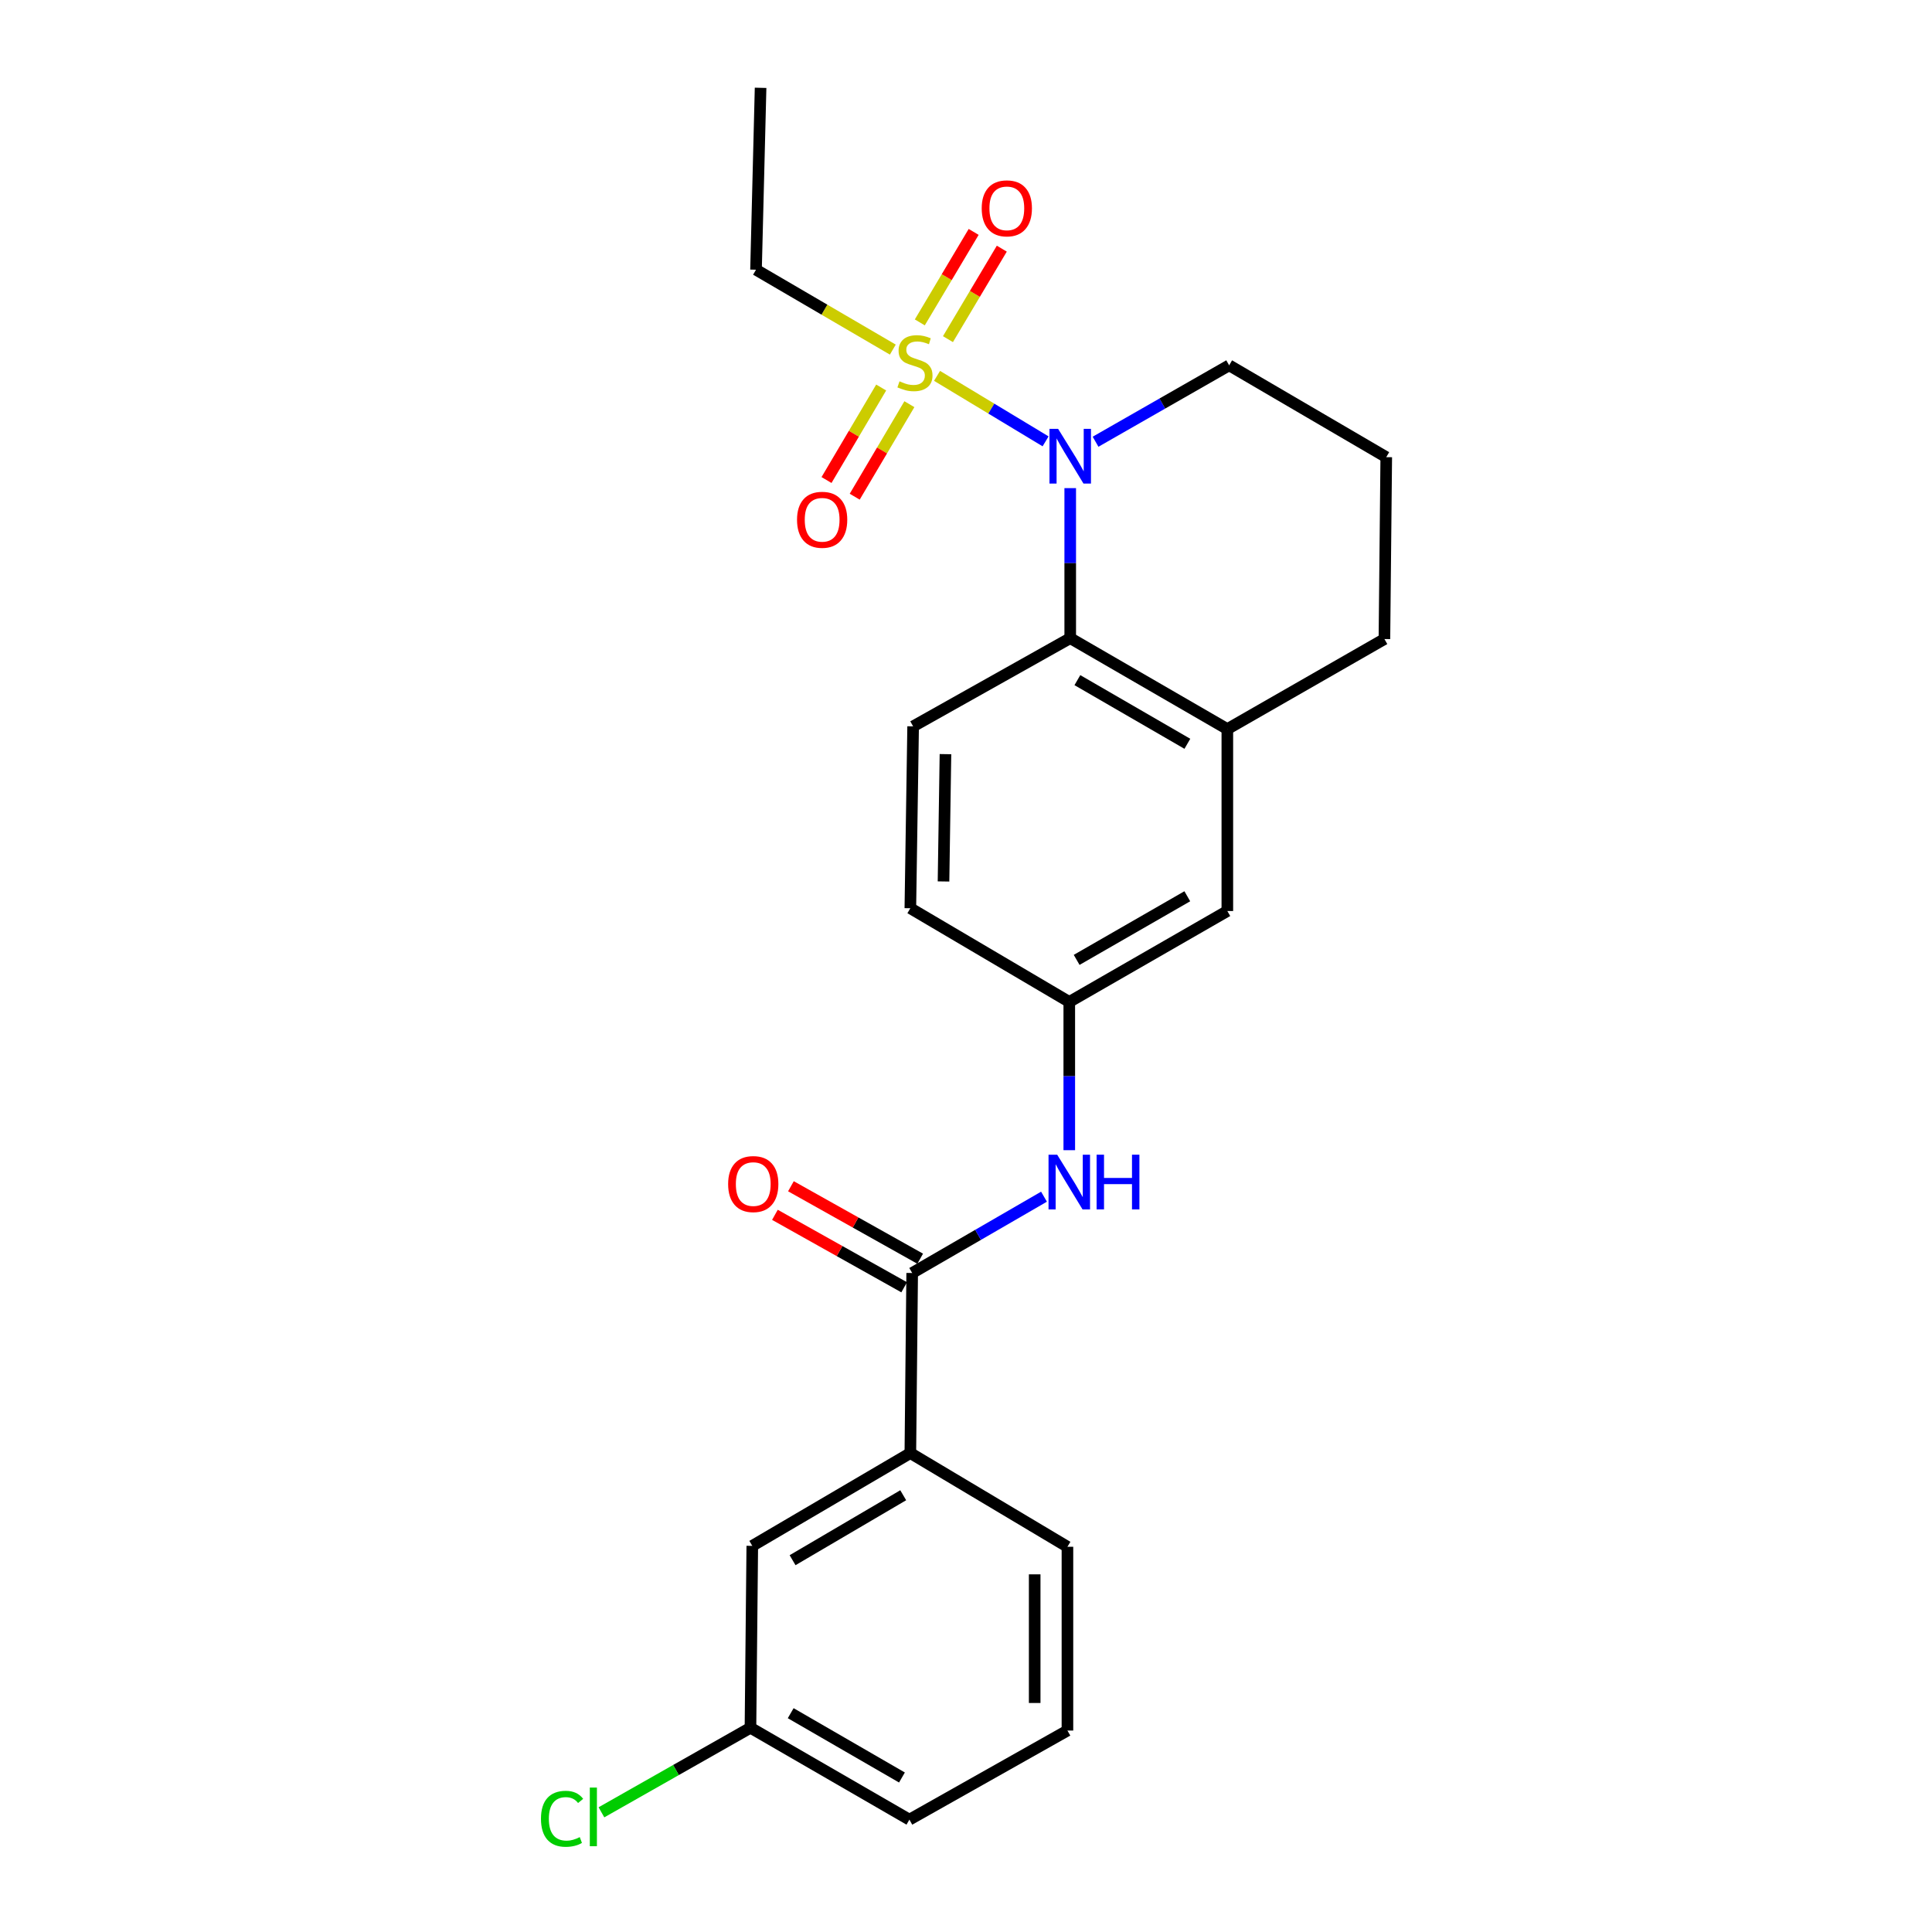 <?xml version='1.0' encoding='iso-8859-1'?>
<svg version='1.1' baseProfile='full'
              xmlns='http://www.w3.org/2000/svg'
                      xmlns:rdkit='http://www.rdkit.org/xml'
                      xmlns:xlink='http://www.w3.org/1999/xlink'
                  xml:space='preserve'
width='1000px' height='1000px' viewBox='0 0 1000 1000'>
<!-- END OF HEADER -->
<rect style='opacity:1.0;fill:#FFFFFF;stroke:none' width='1000' height='1000' x='0' y='0'> </rect>
<path class='bond-0' d='M 485.011,194.545 L 513.103,211.494' style='fill:none;fill-rule:evenodd;stroke:#CCCC00;stroke-width:6px;stroke-linecap:butt;stroke-linejoin:miter;stroke-opacity:1' />
<path class='bond-0' d='M 513.103,211.494 L 541.194,228.444' style='fill:none;fill-rule:evenodd;stroke:#0000FF;stroke-width:6px;stroke-linecap:butt;stroke-linejoin:miter;stroke-opacity:1' />
<path class='bond-6' d='M 456.099,200.579 L 441.951,224.52' style='fill:none;fill-rule:evenodd;stroke:#CCCC00;stroke-width:6px;stroke-linecap:butt;stroke-linejoin:miter;stroke-opacity:1' />
<path class='bond-6' d='M 441.951,224.52 L 427.803,248.461' style='fill:none;fill-rule:evenodd;stroke:#FF0000;stroke-width:6px;stroke-linecap:butt;stroke-linejoin:miter;stroke-opacity:1' />
<path class='bond-6' d='M 470.695,209.204 L 456.547,233.145' style='fill:none;fill-rule:evenodd;stroke:#CCCC00;stroke-width:6px;stroke-linecap:butt;stroke-linejoin:miter;stroke-opacity:1' />
<path class='bond-6' d='M 456.547,233.145 L 442.399,257.086' style='fill:none;fill-rule:evenodd;stroke:#FF0000;stroke-width:6px;stroke-linecap:butt;stroke-linejoin:miter;stroke-opacity:1' />
<path class='bond-7' d='M 490.656,175.542 L 504.595,152.121' style='fill:none;fill-rule:evenodd;stroke:#CCCC00;stroke-width:6px;stroke-linecap:butt;stroke-linejoin:miter;stroke-opacity:1' />
<path class='bond-7' d='M 504.595,152.121 L 518.533,128.701' style='fill:none;fill-rule:evenodd;stroke:#FF0000;stroke-width:6px;stroke-linecap:butt;stroke-linejoin:miter;stroke-opacity:1' />
<path class='bond-7' d='M 476.087,166.871 L 490.026,143.451' style='fill:none;fill-rule:evenodd;stroke:#CCCC00;stroke-width:6px;stroke-linecap:butt;stroke-linejoin:miter;stroke-opacity:1' />
<path class='bond-7' d='M 490.026,143.451 L 503.964,120.031' style='fill:none;fill-rule:evenodd;stroke:#FF0000;stroke-width:6px;stroke-linecap:butt;stroke-linejoin:miter;stroke-opacity:1' />
<path class='bond-13' d='M 462.123,180.957 L 426.717,160.281' style='fill:none;fill-rule:evenodd;stroke:#CCCC00;stroke-width:6px;stroke-linecap:butt;stroke-linejoin:miter;stroke-opacity:1' />
<path class='bond-13' d='M 426.717,160.281 L 391.312,139.605' style='fill:none;fill-rule:evenodd;stroke:#000000;stroke-width:6px;stroke-linecap:butt;stroke-linejoin:miter;stroke-opacity:1' />
<path class='bond-1' d='M 553.946,252.653 L 553.946,291.48' style='fill:none;fill-rule:evenodd;stroke:#0000FF;stroke-width:6px;stroke-linecap:butt;stroke-linejoin:miter;stroke-opacity:1' />
<path class='bond-1' d='M 553.946,291.48 L 553.946,330.308' style='fill:none;fill-rule:evenodd;stroke:#000000;stroke-width:6px;stroke-linecap:butt;stroke-linejoin:miter;stroke-opacity:1' />
<path class='bond-15' d='M 567.056,228.641 L 601.633,208.866' style='fill:none;fill-rule:evenodd;stroke:#0000FF;stroke-width:6px;stroke-linecap:butt;stroke-linejoin:miter;stroke-opacity:1' />
<path class='bond-15' d='M 601.633,208.866 L 636.21,189.092' style='fill:none;fill-rule:evenodd;stroke:#000000;stroke-width:6px;stroke-linecap:butt;stroke-linejoin:miter;stroke-opacity:1' />
<path class='bond-3' d='M 553.946,330.308 L 635.268,377.374' style='fill:none;fill-rule:evenodd;stroke:#000000;stroke-width:6px;stroke-linecap:butt;stroke-linejoin:miter;stroke-opacity:1' />
<path class='bond-3' d='M 557.652,352.041 L 614.578,384.987' style='fill:none;fill-rule:evenodd;stroke:#000000;stroke-width:6px;stroke-linecap:butt;stroke-linejoin:miter;stroke-opacity:1' />
<path class='bond-8' d='M 553.946,330.308 L 472.634,375.961' style='fill:none;fill-rule:evenodd;stroke:#000000;stroke-width:6px;stroke-linecap:butt;stroke-linejoin:miter;stroke-opacity:1' />
<path class='bond-2' d='M 472.144,658.902 L 506.256,639.153' style='fill:none;fill-rule:evenodd;stroke:#000000;stroke-width:6px;stroke-linecap:butt;stroke-linejoin:miter;stroke-opacity:1' />
<path class='bond-2' d='M 506.256,639.153 L 540.368,619.405' style='fill:none;fill-rule:evenodd;stroke:#0000FF;stroke-width:6px;stroke-linecap:butt;stroke-linejoin:miter;stroke-opacity:1' />
<path class='bond-5' d='M 472.144,658.902 L 471.193,752.111' style='fill:none;fill-rule:evenodd;stroke:#000000;stroke-width:6px;stroke-linecap:butt;stroke-linejoin:miter;stroke-opacity:1' />
<path class='bond-11' d='M 476.289,651.508 L 442.836,632.755' style='fill:none;fill-rule:evenodd;stroke:#000000;stroke-width:6px;stroke-linecap:butt;stroke-linejoin:miter;stroke-opacity:1' />
<path class='bond-11' d='M 442.836,632.755 L 409.383,614.002' style='fill:none;fill-rule:evenodd;stroke:#FF0000;stroke-width:6px;stroke-linecap:butt;stroke-linejoin:miter;stroke-opacity:1' />
<path class='bond-11' d='M 467.999,666.297 L 434.546,647.544' style='fill:none;fill-rule:evenodd;stroke:#000000;stroke-width:6px;stroke-linecap:butt;stroke-linejoin:miter;stroke-opacity:1' />
<path class='bond-11' d='M 434.546,647.544 L 401.093,628.791' style='fill:none;fill-rule:evenodd;stroke:#FF0000;stroke-width:6px;stroke-linecap:butt;stroke-linejoin:miter;stroke-opacity:1' />
<path class='bond-10' d='M 635.268,377.374 L 635.268,471.543' style='fill:none;fill-rule:evenodd;stroke:#000000;stroke-width:6px;stroke-linecap:butt;stroke-linejoin:miter;stroke-opacity:1' />
<path class='bond-24' d='M 635.268,377.374 L 716.572,330.769' style='fill:none;fill-rule:evenodd;stroke:#000000;stroke-width:6px;stroke-linecap:butt;stroke-linejoin:miter;stroke-opacity:1' />
<path class='bond-4' d='M 553.457,595.336 L 553.457,556.963' style='fill:none;fill-rule:evenodd;stroke:#0000FF;stroke-width:6px;stroke-linecap:butt;stroke-linejoin:miter;stroke-opacity:1' />
<path class='bond-4' d='M 553.457,556.963 L 553.457,518.59' style='fill:none;fill-rule:evenodd;stroke:#000000;stroke-width:6px;stroke-linecap:butt;stroke-linejoin:miter;stroke-opacity:1' />
<path class='bond-12' d='M 471.193,752.111 L 389.381,800.137' style='fill:none;fill-rule:evenodd;stroke:#000000;stroke-width:6px;stroke-linecap:butt;stroke-linejoin:miter;stroke-opacity:1' />
<path class='bond-12' d='M 467.504,773.936 L 410.236,807.554' style='fill:none;fill-rule:evenodd;stroke:#000000;stroke-width:6px;stroke-linecap:butt;stroke-linejoin:miter;stroke-opacity:1' />
<path class='bond-19' d='M 471.193,752.111 L 552.505,800.608' style='fill:none;fill-rule:evenodd;stroke:#000000;stroke-width:6px;stroke-linecap:butt;stroke-linejoin:miter;stroke-opacity:1' />
<path class='bond-14' d='M 472.634,375.961 L 471.193,470.102' style='fill:none;fill-rule:evenodd;stroke:#000000;stroke-width:6px;stroke-linecap:butt;stroke-linejoin:miter;stroke-opacity:1' />
<path class='bond-14' d='M 489.369,390.342 L 488.361,456.24' style='fill:none;fill-rule:evenodd;stroke:#000000;stroke-width:6px;stroke-linecap:butt;stroke-linejoin:miter;stroke-opacity:1' />
<path class='bond-9' d='M 553.457,518.59 L 471.193,470.102' style='fill:none;fill-rule:evenodd;stroke:#000000;stroke-width:6px;stroke-linecap:butt;stroke-linejoin:miter;stroke-opacity:1' />
<path class='bond-25' d='M 553.457,518.59 L 635.268,471.543' style='fill:none;fill-rule:evenodd;stroke:#000000;stroke-width:6px;stroke-linecap:butt;stroke-linejoin:miter;stroke-opacity:1' />
<path class='bond-25' d='M 557.277,496.836 L 614.545,463.903' style='fill:none;fill-rule:evenodd;stroke:#000000;stroke-width:6px;stroke-linecap:butt;stroke-linejoin:miter;stroke-opacity:1' />
<path class='bond-16' d='M 389.381,800.137 L 388.439,894.288' style='fill:none;fill-rule:evenodd;stroke:#000000;stroke-width:6px;stroke-linecap:butt;stroke-linejoin:miter;stroke-opacity:1' />
<path class='bond-23' d='M 391.312,139.605 L 393.676,45.455' style='fill:none;fill-rule:evenodd;stroke:#000000;stroke-width:6px;stroke-linecap:butt;stroke-linejoin:miter;stroke-opacity:1' />
<path class='bond-20' d='M 636.21,189.092 L 717.523,236.628' style='fill:none;fill-rule:evenodd;stroke:#000000;stroke-width:6px;stroke-linecap:butt;stroke-linejoin:miter;stroke-opacity:1' />
<path class='bond-17' d='M 388.439,894.288 L 349.871,916.17' style='fill:none;fill-rule:evenodd;stroke:#000000;stroke-width:6px;stroke-linecap:butt;stroke-linejoin:miter;stroke-opacity:1' />
<path class='bond-17' d='M 349.871,916.17 L 311.303,938.051' style='fill:none;fill-rule:evenodd;stroke:#00CC00;stroke-width:6px;stroke-linecap:butt;stroke-linejoin:miter;stroke-opacity:1' />
<path class='bond-26' d='M 388.439,894.288 L 470.703,941.843' style='fill:none;fill-rule:evenodd;stroke:#000000;stroke-width:6px;stroke-linecap:butt;stroke-linejoin:miter;stroke-opacity:1' />
<path class='bond-26' d='M 409.264,886.743 L 466.848,920.032' style='fill:none;fill-rule:evenodd;stroke:#000000;stroke-width:6px;stroke-linecap:butt;stroke-linejoin:miter;stroke-opacity:1' />
<path class='bond-18' d='M 716.572,330.769 L 717.523,236.628' style='fill:none;fill-rule:evenodd;stroke:#000000;stroke-width:6px;stroke-linecap:butt;stroke-linejoin:miter;stroke-opacity:1' />
<path class='bond-21' d='M 552.505,800.608 L 552.505,895.729' style='fill:none;fill-rule:evenodd;stroke:#000000;stroke-width:6px;stroke-linecap:butt;stroke-linejoin:miter;stroke-opacity:1' />
<path class='bond-21' d='M 535.551,814.876 L 535.551,881.461' style='fill:none;fill-rule:evenodd;stroke:#000000;stroke-width:6px;stroke-linecap:butt;stroke-linejoin:miter;stroke-opacity:1' />
<path class='bond-22' d='M 552.505,895.729 L 470.703,941.843' style='fill:none;fill-rule:evenodd;stroke:#000000;stroke-width:6px;stroke-linecap:butt;stroke-linejoin:miter;stroke-opacity:1' />
<path  class='atom-0' d='M 465.585 197.37
Q 465.905 197.49, 467.225 198.05
Q 468.545 198.61, 469.985 198.97
Q 471.465 199.29, 472.905 199.29
Q 475.585 199.29, 477.145 198.01
Q 478.705 196.69, 478.705 194.41
Q 478.705 192.85, 477.905 191.89
Q 477.145 190.93, 475.945 190.41
Q 474.745 189.89, 472.745 189.29
Q 470.225 188.53, 468.705 187.81
Q 467.225 187.09, 466.145 185.57
Q 465.105 184.05, 465.105 181.49
Q 465.105 177.93, 467.505 175.73
Q 469.945 173.53, 474.745 173.53
Q 478.025 173.53, 481.745 175.09
L 480.825 178.17
Q 477.425 176.77, 474.865 176.77
Q 472.105 176.77, 470.585 177.93
Q 469.065 179.05, 469.105 181.01
Q 469.105 182.53, 469.865 183.45
Q 470.665 184.37, 471.785 184.89
Q 472.945 185.41, 474.865 186.01
Q 477.425 186.81, 478.945 187.61
Q 480.465 188.41, 481.545 190.05
Q 482.665 191.65, 482.665 194.41
Q 482.665 198.33, 480.025 200.45
Q 477.425 202.53, 473.065 202.53
Q 470.545 202.53, 468.625 201.97
Q 466.745 201.45, 464.505 200.53
L 465.585 197.37
' fill='#CCCC00'/>
<path  class='atom-1' d='M 547.686 221.979
L 556.966 236.979
Q 557.886 238.459, 559.366 241.139
Q 560.846 243.819, 560.926 243.979
L 560.926 221.979
L 564.686 221.979
L 564.686 250.299
L 560.806 250.299
L 550.846 233.899
Q 549.686 231.979, 548.446 229.779
Q 547.246 227.579, 546.886 226.899
L 546.886 250.299
L 543.206 250.299
L 543.206 221.979
L 547.686 221.979
' fill='#0000FF'/>
<path  class='atom-5' d='M 547.197 597.667
L 556.477 612.667
Q 557.397 614.147, 558.877 616.827
Q 560.357 619.507, 560.437 619.667
L 560.437 597.667
L 564.197 597.667
L 564.197 625.987
L 560.317 625.987
L 550.357 609.587
Q 549.197 607.667, 547.957 605.467
Q 546.757 603.267, 546.397 602.587
L 546.397 625.987
L 542.717 625.987
L 542.717 597.667
L 547.197 597.667
' fill='#0000FF'/>
<path  class='atom-5' d='M 567.597 597.667
L 571.437 597.667
L 571.437 609.707
L 585.917 609.707
L 585.917 597.667
L 589.757 597.667
L 589.757 625.987
L 585.917 625.987
L 585.917 612.907
L 571.437 612.907
L 571.437 625.987
L 567.597 625.987
L 567.597 597.667
' fill='#0000FF'/>
<path  class='atom-7' d='M 412.54 269.034
Q 412.54 262.234, 415.9 258.434
Q 419.26 254.634, 425.54 254.634
Q 431.82 254.634, 435.18 258.434
Q 438.54 262.234, 438.54 269.034
Q 438.54 275.914, 435.14 279.834
Q 431.74 283.714, 425.54 283.714
Q 419.3 283.714, 415.9 279.834
Q 412.54 275.954, 412.54 269.034
M 425.54 280.514
Q 429.86 280.514, 432.18 277.634
Q 434.54 274.714, 434.54 269.034
Q 434.54 263.474, 432.18 260.674
Q 429.86 257.834, 425.54 257.834
Q 421.22 257.834, 418.86 260.634
Q 416.54 263.434, 416.54 269.034
Q 416.54 274.754, 418.86 277.634
Q 421.22 280.514, 425.54 280.514
' fill='#FF0000'/>
<path  class='atom-8' d='M 508.131 107.84
Q 508.131 101.04, 511.491 97.24
Q 514.851 93.44, 521.131 93.44
Q 527.411 93.44, 530.771 97.24
Q 534.131 101.04, 534.131 107.84
Q 534.131 114.72, 530.731 118.64
Q 527.331 122.52, 521.131 122.52
Q 514.891 122.52, 511.491 118.64
Q 508.131 114.76, 508.131 107.84
M 521.131 119.32
Q 525.451 119.32, 527.771 116.44
Q 530.131 113.52, 530.131 107.84
Q 530.131 102.28, 527.771 99.48
Q 525.451 96.64, 521.131 96.64
Q 516.811 96.64, 514.451 99.44
Q 512.131 102.24, 512.131 107.84
Q 512.131 113.56, 514.451 116.44
Q 516.811 119.32, 521.131 119.32
' fill='#FF0000'/>
<path  class='atom-12' d='M 376.88 612.868
Q 376.88 606.068, 380.24 602.268
Q 383.6 598.468, 389.88 598.468
Q 396.16 598.468, 399.52 602.268
Q 402.88 606.068, 402.88 612.868
Q 402.88 619.748, 399.48 623.668
Q 396.08 627.548, 389.88 627.548
Q 383.64 627.548, 380.24 623.668
Q 376.88 619.788, 376.88 612.868
M 389.88 624.348
Q 394.2 624.348, 396.52 621.468
Q 398.88 618.548, 398.88 612.868
Q 398.88 607.308, 396.52 604.508
Q 394.2 601.668, 389.88 601.668
Q 385.56 601.668, 383.2 604.468
Q 380.88 607.268, 380.88 612.868
Q 380.88 618.588, 383.2 621.468
Q 385.56 624.348, 389.88 624.348
' fill='#FF0000'/>
<path  class='atom-18' d='M 280.006 941.401
Q 280.006 934.361, 283.286 930.681
Q 286.606 926.961, 292.886 926.961
Q 298.726 926.961, 301.846 931.081
L 299.206 933.241
Q 296.926 930.241, 292.886 930.241
Q 288.606 930.241, 286.326 933.121
Q 284.086 935.961, 284.086 941.401
Q 284.086 947.001, 286.406 949.881
Q 288.766 952.761, 293.326 952.761
Q 296.446 952.761, 300.086 950.881
L 301.206 953.881
Q 299.726 954.841, 297.486 955.401
Q 295.246 955.961, 292.766 955.961
Q 286.606 955.961, 283.286 952.201
Q 280.006 948.441, 280.006 941.401
' fill='#00CC00'/>
<path  class='atom-18' d='M 305.286 925.241
L 308.966 925.241
L 308.966 955.601
L 305.286 955.601
L 305.286 925.241
' fill='#00CC00'/>
</svg>
